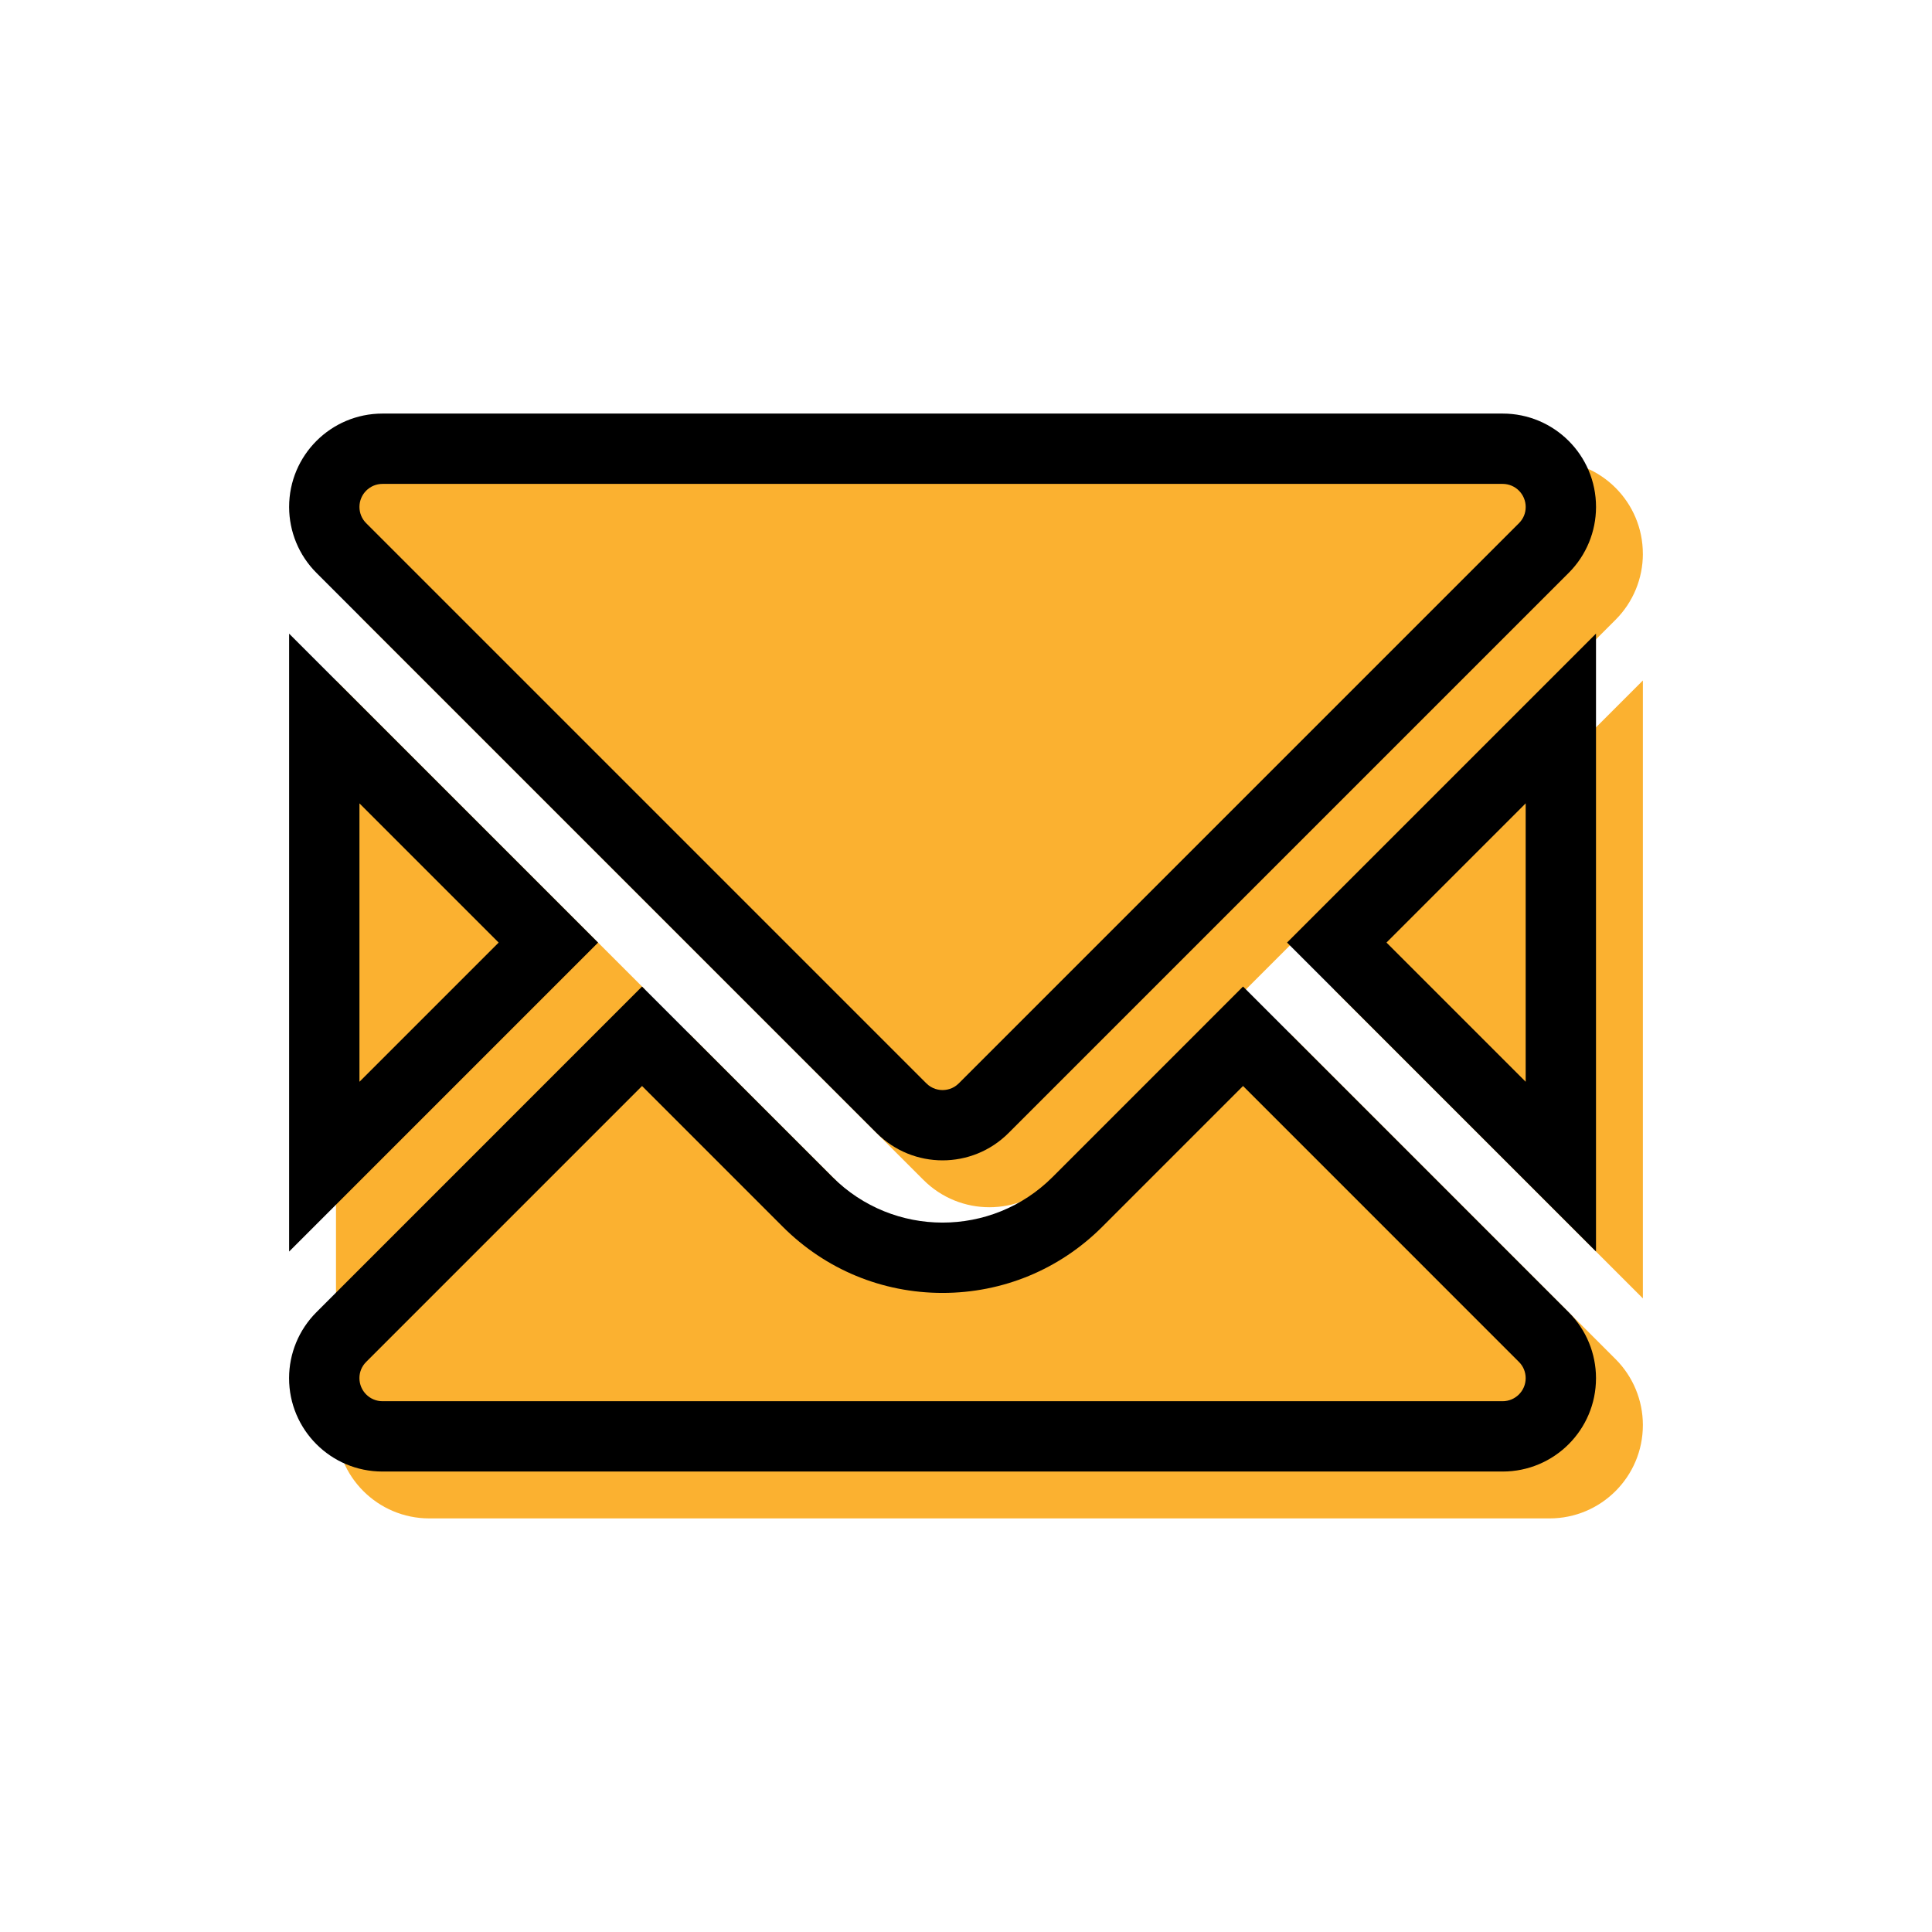 <svg xmlns="http://www.w3.org/2000/svg" width="80" height="80" viewBox="0 0 80 80"><g id="price"></g><g id="contact"><g><g id="Icon"><path d="M53.413,42.792l13.482,13.484c.737,.736,1.13,1.72,1.133,2.721v.012c0,2.135-1.73,3.865-3.865,3.865H17.778c-2.135,0-3.865-1.73-3.865-3.865v-.012c.003-1.001,.396-1.986,1.133-2.721l13.482-13.484,7.887,7.888c2.516,2.515,6.596,2.515,9.112,0l7.887-7.888Z" style="fill: #fbb130; fill-rule: evenodd;"></path><path d="M55.235,40.971l12.793,12.793V28.177l-12.793,12.793Z" style="fill: #fbb130; fill-rule: evenodd;"></path><path d="M13.913,53.764l12.793-12.793-12.793-12.793v25.586Z" style="fill: #fbb130; fill-rule: evenodd;"></path><path d="M68.028,22.944c-.003,1.001-.396,1.986-1.133,2.721l-23.192,23.192c-1.509,1.51-3.957,1.51-5.466,0L15.046,25.665c-.737-.736-1.13-1.72-1.133-2.721v-.012c0-2.135,1.73-3.865,3.865-3.865h46.384c2.135,0,3.865,1.73,3.865,3.865v.012Z" style="fill: #fbb130; fill-rule: evenodd;"></path></g><g id="Icon-2" data-name="Icon"><path d="M51.472,44.969l11.425,11.426c.179,.178,.277,.416,.278,.672,0,.526-.428,.954-.954,.954H15.837c-.526,0-.954-.428-.954-.958,0-.253,.099-.49,.28-.67l11.423-11.424,5.828,5.829c1.767,1.766,4.116,2.739,6.614,2.739s4.847-.973,6.615-2.739l5.828-5.829m0-4.118l-7.887,7.888c-1.258,1.258-2.907,1.886-4.556,1.886s-3.298-.629-4.556-1.886l-7.887-7.888-13.482,13.484c-.737,.736-1.13,1.72-1.133,2.721v.012c0,2.135,1.73,3.865,3.865,3.865H62.222c2.135,0,3.865-1.73,3.865-3.865v-.012c-.003-1.001-.396-1.985-1.133-2.721l-13.482-13.484h0Z"></path><path d="M63.175,33.266v11.527l-5.764-5.764,5.764-5.764m2.912-7.029l-12.793,12.793,12.793,12.793V26.236h0Z"></path><path d="M14.884,33.266l5.764,5.764-5.764,5.764v-11.527m-2.912-7.029v25.586l12.793-12.793-12.793-12.793h0Z"></path><path d="M62.222,20.037c.526,0,.954,.428,.954,.958,0,.253-.099,.49-.28,.67l-23.193,23.193c-.242,.243-.526,.279-.673,.279s-.431-.036-.674-.28L15.162,21.663c-.179-.178-.277-.416-.278-.672,0-.526,.428-.954,.954-.954H62.222m0-2.912H15.837c-2.135,0-3.865,1.73-3.865,3.865v.012c.003,1.001,.396,1.986,1.133,2.721l23.192,23.192c.754,.755,1.744,1.133,2.733,1.133s1.978-.378,2.733-1.133l23.192-23.192c.737-.736,1.13-1.72,1.133-2.721v-.012c0-2.135-1.73-3.865-3.865-3.865h0Z"></path></g></g></g><g id="Layer_4" data-name="Layer 4"></g></svg>